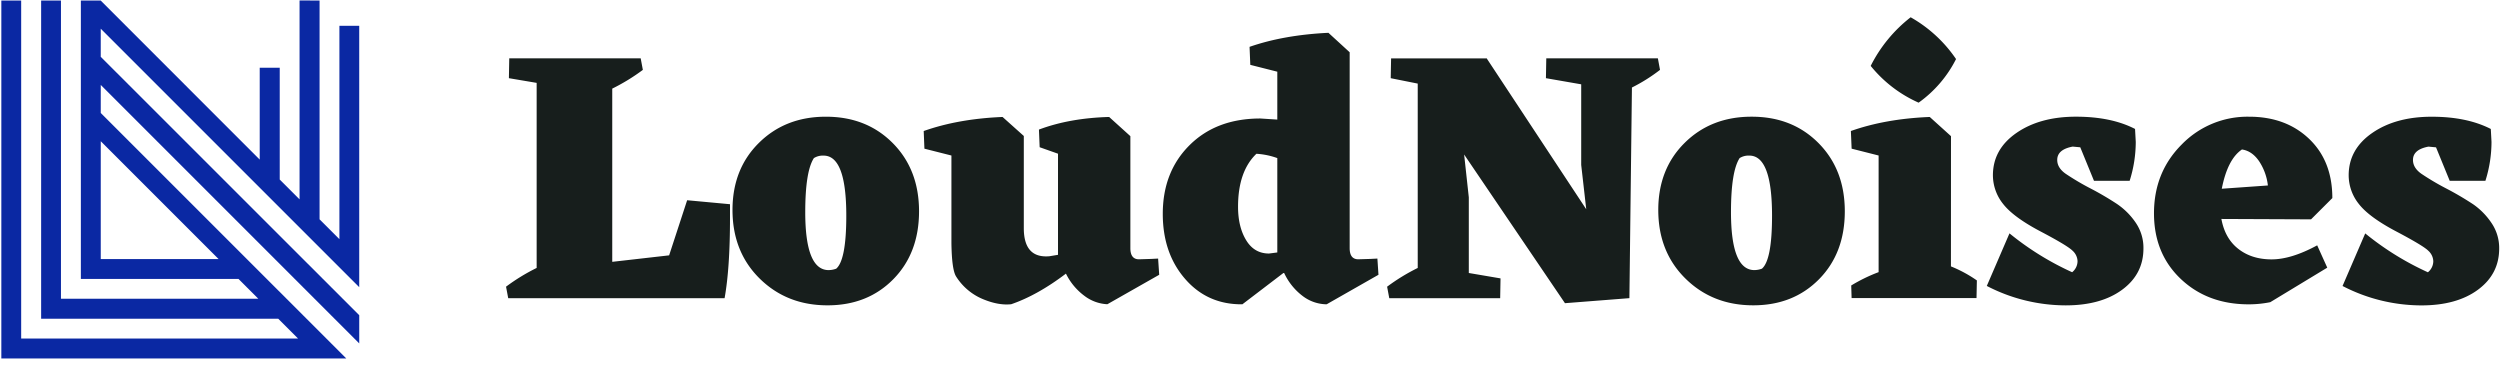 <svg width="168" height="25" xmlns="http://www.w3.org/2000/svg"><g fill="none" fillRule="evenodd"><path d="m6.77 9.49 7.917 7.918H6.771V9.49ZM20.13.03v13.367l-1.332-1.332V4.552h-1.345v6.173L6.767.037H5.434v18.707h10.592l1.332 1.332H4.097V.036H2.764v21.382h15.933l1.332 1.332H1.423V.036H.09V24.09h23.181L6.771 7.594V5.709l17.37 17.37v-1.896L6.77 3.818v-1.89l17.37 17.37V1.732h-1.332v14.34l-1.333-1.333V.036L20.131.031Z" fill="#0A28A3"/><path d="m92.078 17.4-.8.024c-.386 0-.58-.25-.58-.75V3.512L89.27 2.205c-2 .096-3.767.41-5.3.943l.05 1.21 1.815.46v3.218l-1.138-.073c-1.968 0-3.553.597-4.755 1.79-1.203 1.194-1.804 2.735-1.803 4.622 0 1.759.5 3.215 1.5 4.367 1 1.153 2.283 1.722 3.848 1.707l2.76-2.105h.047c.282.61.71 1.142 1.246 1.548.462.355 1.027.55 1.61.557l3.483-1.984-.072-1.09-.483.025Zm-6.243-.435-.557.072c-.661 0-1.173-.298-1.536-.895-.364-.597-.545-1.347-.545-2.25 0-1.581.41-2.767 1.233-3.558.48.028.953.126 1.405.29v6.341ZM128.93 6.9a8.05 8.05 0 0 0 2.516-2.931 9.093 9.093 0 0 0-3.05-2.808 9.592 9.592 0 0 0-2.685 3.268 8.645 8.645 0 0 0 3.219 2.47Zm-51.589 10.5-.8.025c-.387 0-.58-.25-.58-.75V9.15L74.534 7.86c-1.776.05-3.349.333-4.717.848l.048 1.185 1.233.436v6.795l-.58.096c-1.145.097-1.717-.531-1.718-1.887V9.138L67.372 7.86c-1.984.082-3.75.397-5.299.945l.048 1.186 1.815.46v5.879c.016 1.193.12 1.943.314 2.25a3.886 3.886 0 0 0 1.755 1.501c.718.306 1.368.427 1.948.363 1.177-.404 2.404-1.09 3.678-2.057.287.587.71 1.097 1.234 1.488.446.343.987.542 1.55.569l3.483-1.979-.073-1.09-.484.025ZM55.492 7.843c-1.807 0-3.303.585-4.488 1.754-1.186 1.17-1.78 2.674-1.78 4.513 0 1.872.61 3.409 1.827 4.61 1.218 1.2 2.739 1.8 4.562 1.798 1.79 0 3.262-.584 4.415-1.753 1.153-1.17 1.73-2.69 1.732-4.562 0-1.87-.589-3.399-1.766-4.586-1.178-1.186-2.679-1.778-4.502-1.774Zm.702 10.212a1.508 1.508 0 0 1-.509.096c-1.049 0-1.573-1.299-1.572-3.896 0-1.823.194-3.032.58-3.63.196-.122.424-.18.654-.168 1.017 0 1.525 1.347 1.524 4.04 0 1.985-.226 3.17-.677 3.558Zm-11.228-.896-3.823.436V5.955A13.257 13.257 0 0 0 43.2 4.696l-.145-.774h-8.833l-.024 1.332 1.865.315v12.437c-.722.355-1.411.777-2.057 1.259l.146.774h14.54c.242-1.339.364-3.137.364-5.396v-.92l-2.88-.267-1.21 3.702Zm97.321-3.436a20.257 20.257 0 0 0-1.79-1.052 16.91 16.91 0 0 1-1.682-.993c-.38-.266-.57-.577-.569-.932 0-.467.347-.766 1.04-.895l.508.047.921 2.25h2.398a8.69 8.69 0 0 0 .41-2.612l-.048-.871c-1.065-.55-2.388-.824-3.968-.824-1.613 0-2.946.364-3.997 1.09-1.052.727-1.58 1.67-1.586 2.831 0 .71.243 1.397.69 1.948.46.589 1.295 1.202 2.504 1.839 1.209.636 1.927 1.068 2.154 1.295a.997.997 0 0 1 .339.7.963.963 0 0 1-.363.75 19.194 19.194 0 0 1-4.211-2.612l-1.524 3.533c1.636.853 3.454 1.3 5.3 1.306 1.58 0 2.846-.351 3.798-1.053.952-.701 1.428-1.625 1.428-2.77a2.99 2.99 0 0 0-.533-1.754 4.712 4.712 0 0 0-1.219-1.22Zm14.446-.411c0-1.662-.52-2.989-1.561-3.981s-2.384-1.488-4.03-1.488a6.16 6.16 0 0 0-4.529 1.865c-1.243 1.243-1.865 2.784-1.865 4.622 0 1.806.6 3.278 1.801 4.415 1.2 1.137 2.721 1.706 4.562 1.706.487 0 .974-.048 1.452-.145l3.829-2.32-.677-1.5c-1.162.631-2.186.946-3.073.944-.888-.002-1.63-.237-2.228-.706-.597-.467-.976-1.137-1.136-2.01l6.024.026 1.43-1.428Zm-7.429-.63c.259-1.322.71-2.202 1.355-2.637.452.066.835.328 1.15.786.325.49.528 1.05.593 1.633l-3.098.219Zm18.1 2.266a4.712 4.712 0 0 0-1.21-1.222 20.257 20.257 0 0 0-1.791-1.052 16.91 16.91 0 0 1-1.681-.993c-.38-.266-.57-.577-.57-.933 0-.467.347-.765 1.041-.895l.508.048.92 2.25h2.398a8.69 8.69 0 0 0 .41-2.612l-.047-.872c-1.066-.548-2.389-.823-3.969-.823-1.613 0-2.945.363-3.997 1.09-1.051.726-1.58 1.67-1.585 2.831 0 .709.242 1.397.689 1.948.46.589 1.295 1.201 2.504 1.838s1.927 1.069 2.154 1.295a.997.997 0 0 1 .339.701.963.963 0 0 1-.362.75 19.194 19.194 0 0 1-4.212-2.612l-1.524 3.533c1.637.853 3.454 1.3 5.3 1.305 1.58 0 2.846-.35 3.798-1.052.952-.702 1.428-1.625 1.428-2.77a2.99 2.99 0 0 0-.543-1.756l.001.003ZM131.107 9.15l-1.428-1.29c-1.985.081-3.752.396-5.3.944l.05 1.186 1.814.46v7.838c-.64.241-1.256.541-1.84.896l.025.847h8.394l.024-1.186a8.716 8.716 0 0 0-1.743-.943l.004-8.752ZM111.41 3.922h-7.5l-.024 1.332 2.371.412v5.419l.338 2.976-6.674-10.115v-.024h-6.44l-.025 1.332 1.815.363v12.39a13.19 13.19 0 0 0-2.057 1.259l.145.774h7.453l.024-1.332-2.132-.363v-5.082l-.314-2.88 6.776 9.991 4.33-.338.17-14.155c.666-.333 1.298-.73 1.887-1.186l-.143-.773Zm6.293 3.92c-1.809 0-3.305.585-4.489 1.754-1.184 1.17-1.777 2.674-1.778 4.513 0 1.872.608 3.409 1.826 4.61 1.218 1.2 2.738 1.8 4.56 1.798 1.791 0 3.263-.584 4.417-1.753 1.154-1.17 1.731-2.69 1.732-4.562 0-1.87-.589-3.399-1.767-4.586-1.177-1.186-2.678-1.778-4.501-1.774Zm.7 10.212a1.495 1.495 0 0 1-.507.096c-1.05 0-1.574-1.299-1.574-3.896 0-1.823.194-3.032.581-3.63a1.12 1.12 0 0 1 .654-.168c1.016 0 1.524 1.347 1.524 4.04 0 1.985-.226 3.17-.678 3.558Z" fill="#171E1C" fillRule="nonzero"/></g></svg>